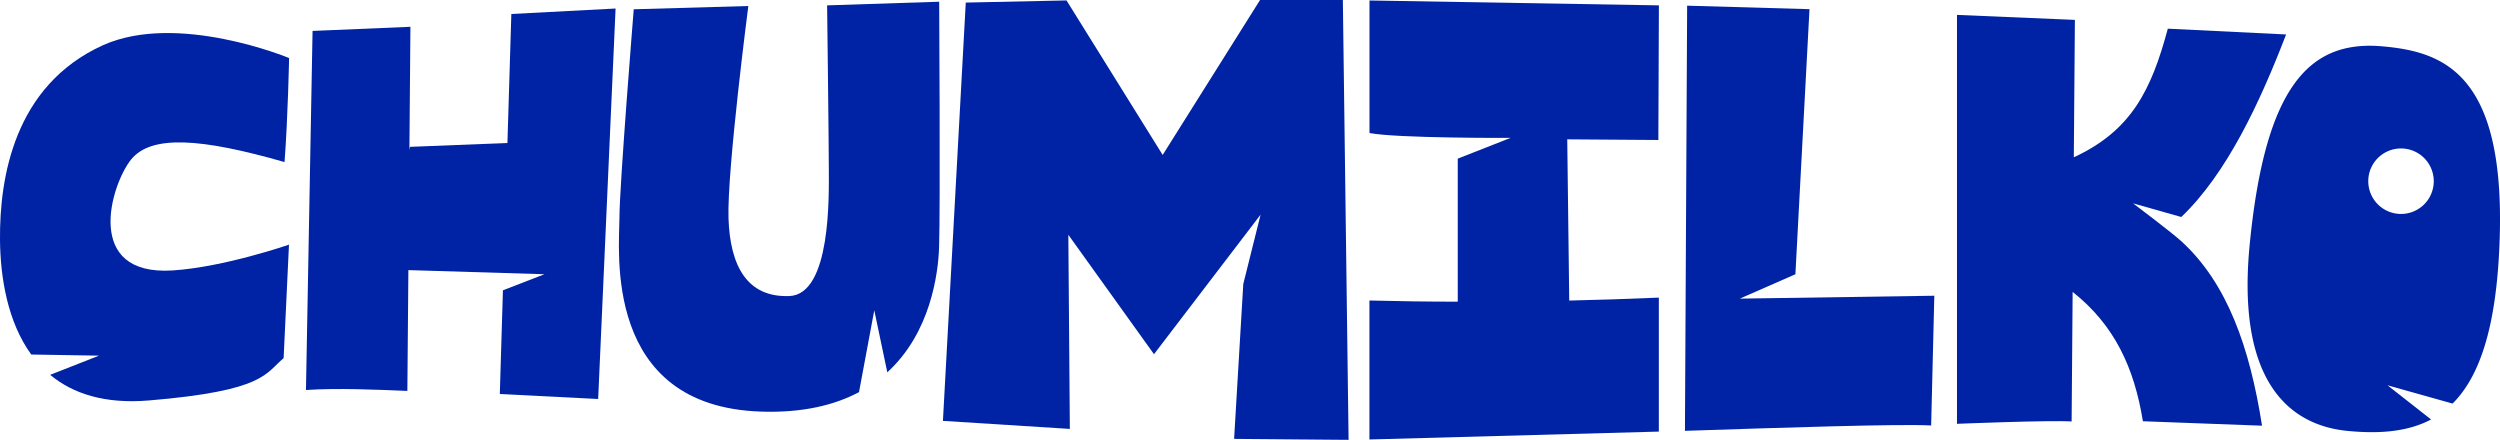 <?xml version="1.0" encoding="UTF-8"?> <svg xmlns="http://www.w3.org/2000/svg" viewBox="0 0 466.47 82.07"> <title>Ресурс 24</title> <g id="Слой_2" data-name="Слой 2"> <g id="Слой_1-2" data-name="Слой 1"> <polygon points="250.56 0 235.11 0 216.94 28.91 199 0.08 180.2 0.48 175.94 78.53 199.62 80.03 199.34 43.81 215.32 66.09 235.21 40.05 231.98 53 230.27 81.89 251.63 82.07 250.56 0" style="fill:#0023a5"></polygon> <path d="M95.41,2.61l-.73,24.07L76.5,27.4l-.11.59L76.58,5l-18.26.77-1.23,67c5.95-.39,13-.07,18.92.17l.19-22.54,25.38.77-7.74,3-.58,19.35,18.35.93,3.25-72.86Z" style="fill:#0023a5"></path> <path d="M292.43,26c5.54.05,11.27.09,17,.12L309.53,1l-54-.91V24.82c5.16,1,26.31.91,26.31.91L272,29.6V56.29c-5.51,0-11-.08-16.48-.22V82l54-1.47v-25c-5.6.25-11.16.42-16.72.55Z" style="fill:#0023a5"></path> <path d="M324.63,55.72,335,51.17l2.63-49.46L314.8,1.06l-.41,79.33h0c17.62-.58,40.09-1.33,45.94-1l.59-24.21Z" style="fill:#0023a5"></path> <path d="M398,37.94,407,40.49c8.48-8.09,14.65-21.31,19.56-34.06L404.49,5.35c-3.07,11.41-6.75,19-17.54,24l.2-25.64-22-.93c0,5.25,0,76.3,0,76.3s17.14-.7,21.39-.44l.19-24.17c7.79,6.16,11.48,14.09,13.11,24.13l22.23.83C419.77,64.78,415.58,52.85,407,45,404.87,43.1,398,37.94,398,37.94Z" style="fill:#0023a5"></path> <path d="M444.58,8.65c-13.6-1.22-21.9,7.27-24.81,36.93s11,34.13,18.32,34.83c6,.58,11.25.12,15.52-2.14l-8.13-6.38,12.14,3.41c5.18-5.16,8.26-14.61,8.79-30.71C467.42,13.71,455.91,9.66,444.58,8.65ZM448,39.92a6.11,6.11,0,1,1,6.11-6.11A6.11,6.11,0,0,1,448,39.92Z" style="fill:#0023a5"></path> <path d="M32.23,50.46c-16.73,1.08-11.54-16-7.78-20.68s13.08-4,28.64.46c.64-8.39.85-19.41.85-19.41S33.1,2.16,19.16,8.46C2.6,16-.09,33.25,0,44.71c.06,7.11,1.42,15.37,5.83,21.44l12.64.21L9.36,69.94c4.19,3.48,10.12,5.48,18.44,4.78,21.71-1.81,21.69-5.07,25.12-7.89l1-21.18S41.8,49.84,32.23,50.46Z" style="fill:#0023a5"></path> <path d="M175.24.32,154.33,1s.32,26.14.32,30.73.46,23.22-7.38,23.51-11.05-5.58-11.34-14.51,3.7-39.61,3.7-39.61l-21.38.61s-2.67,33-2.67,38.93S112.37,75.83,142,76.8c7.77.26,13.71-1.21,18.28-3.63l2.85-15.27,2.43,11.57c8.11-7.42,9.48-18.44,9.66-23.23C175.47,38.53,175.24.32,175.24.32Z" style="fill:#0023a5"></path> </g> </g> </svg> 